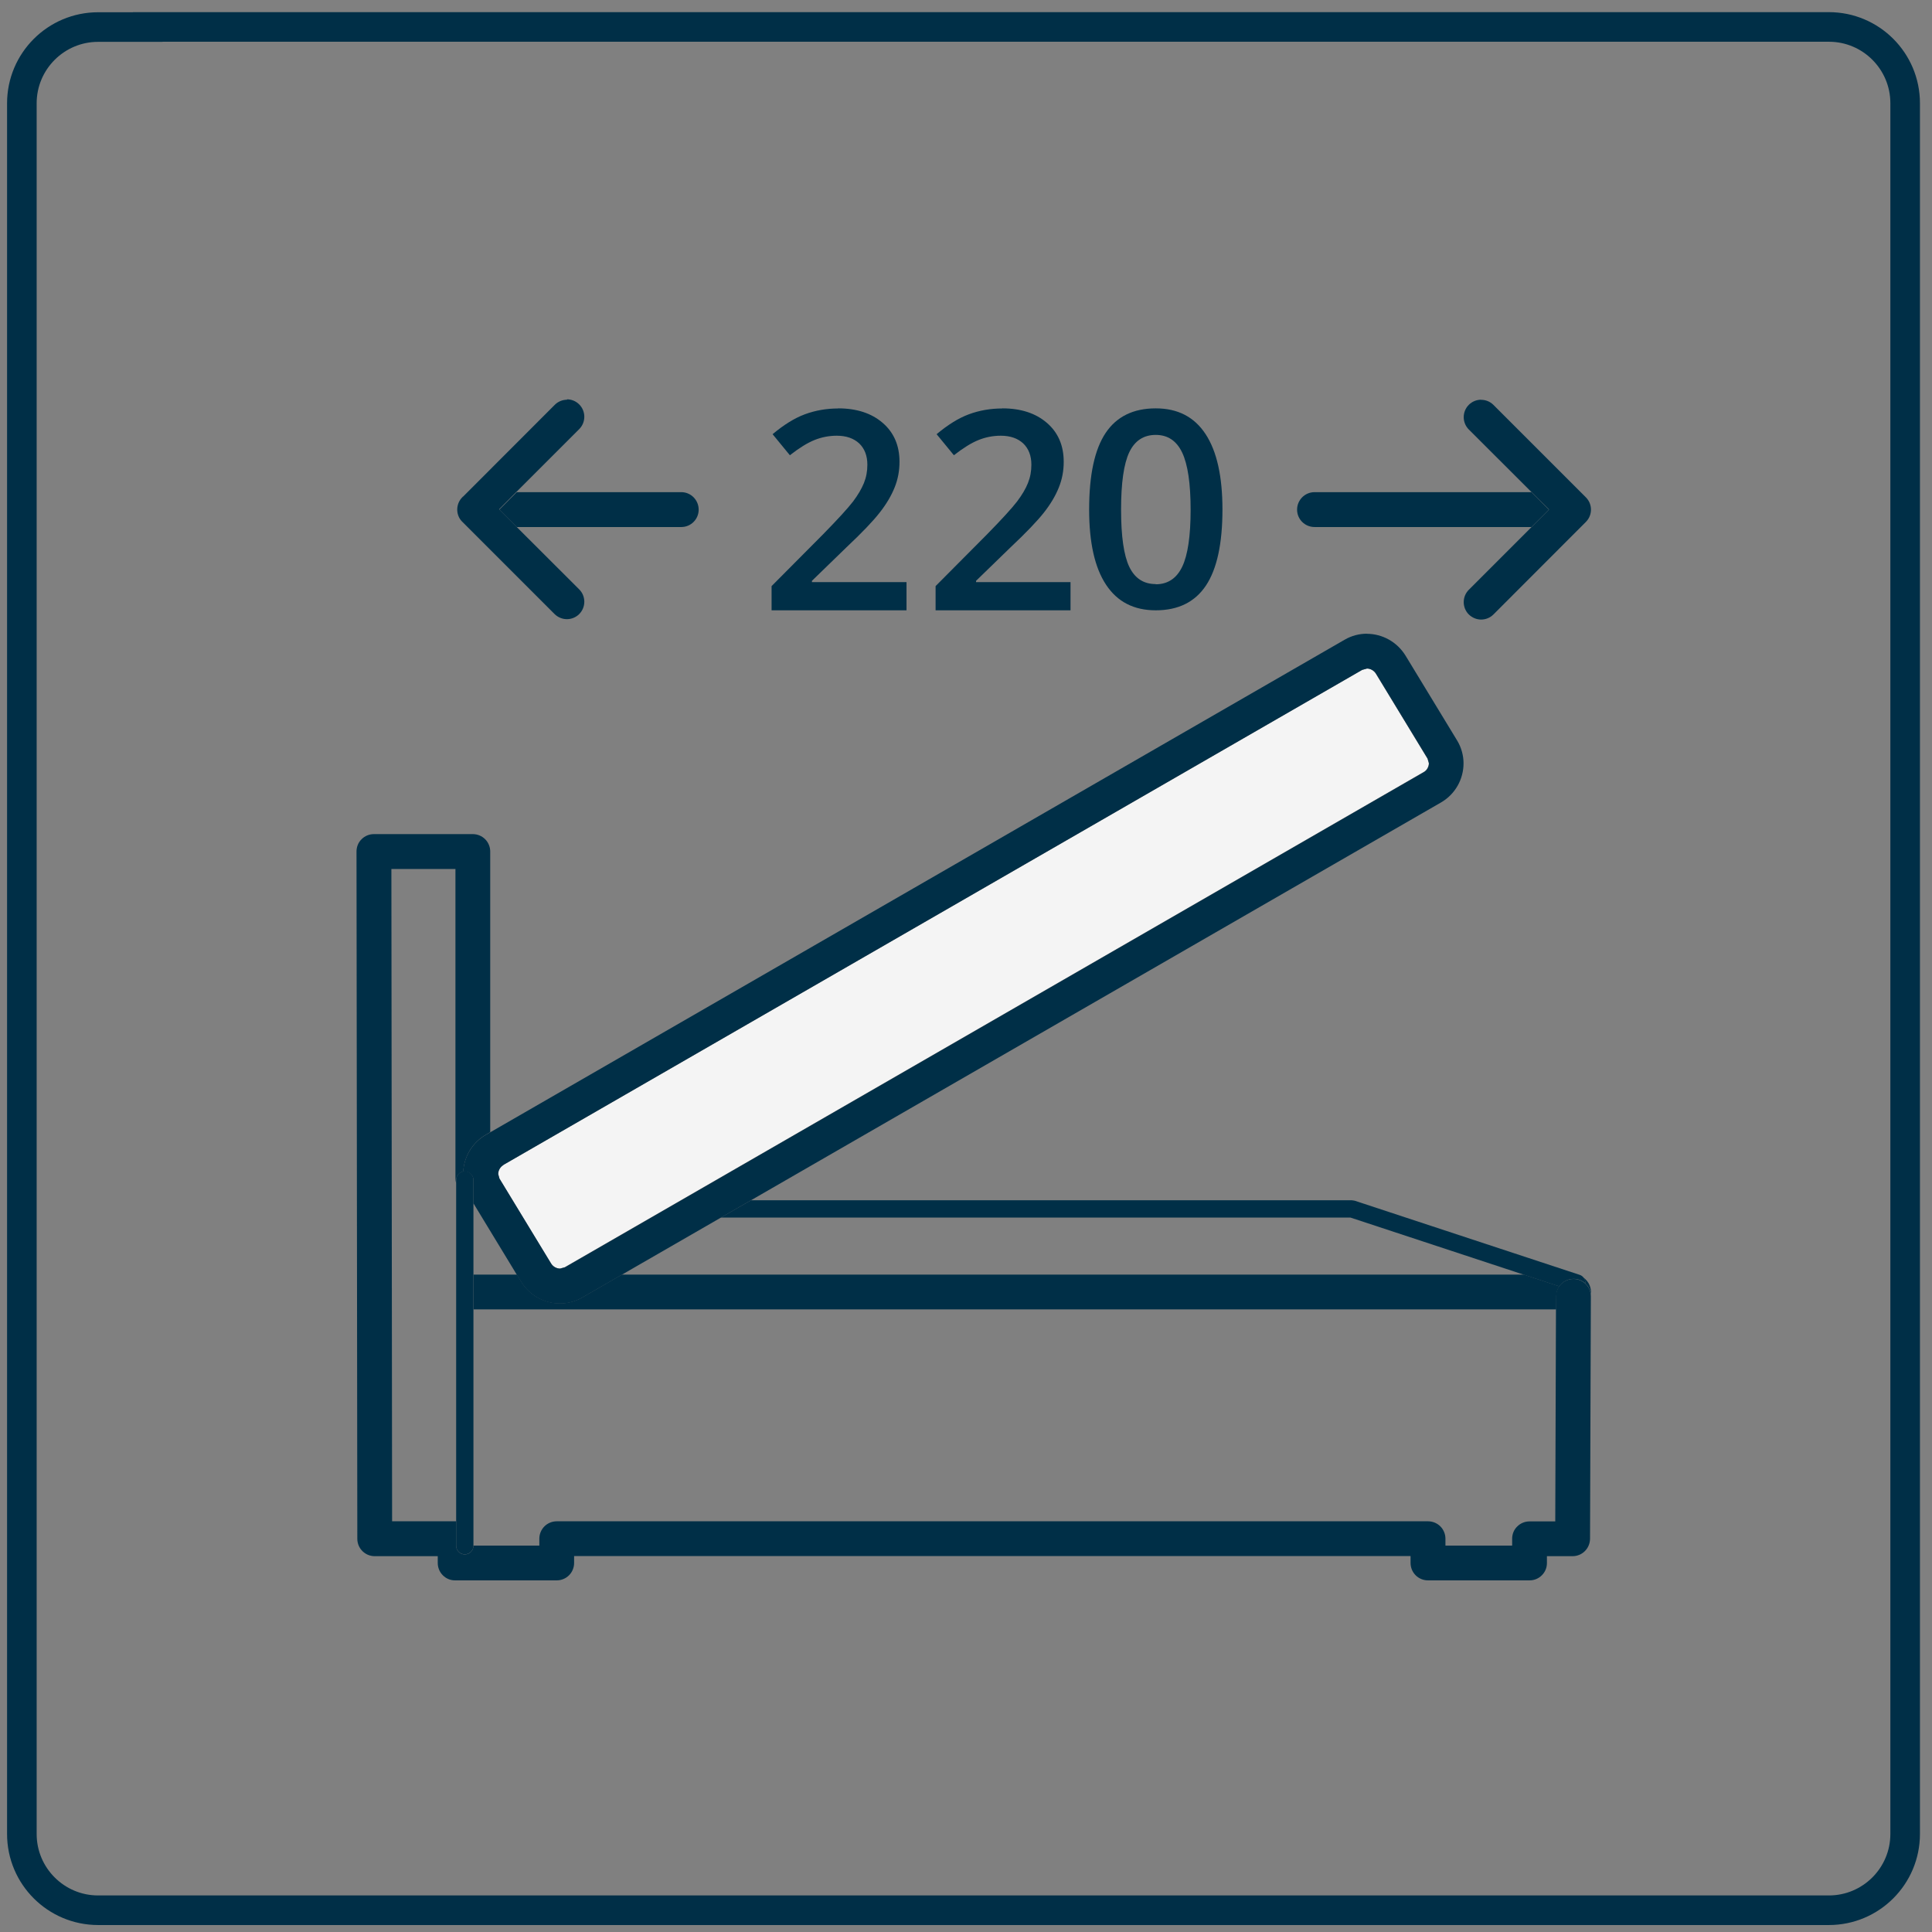 <?xml version="1.0" encoding="UTF-8"?>
<!-- Creator: CorelDRAW SE (64-Bit) -->
<svg xmlns="http://www.w3.org/2000/svg" xmlns:xlink="http://www.w3.org/1999/xlink" xmlns:xodm="http://www.corel.com/coreldraw/odm/2003" xml:space="preserve" width="19mm" height="19mm" version="1.0" style="shape-rendering:geometricPrecision; text-rendering:geometricPrecision; image-rendering:optimizeQuality; fill-rule:evenodd; clip-rule:evenodd" viewBox="0 0 19 19">
 <rect x="0" y="0" width="19" height="19" fill="#808080" stroke="none"/>
 <defs>
  <style type="text/css">
   <![CDATA[
    .str0 {stroke:#002F47;stroke-width:0.291;stroke-miterlimit:22.926}
    .fil0 {fill:none}
    .fil1 {fill:#002F47;fill-rule:nonzero}
    .fil2 {fill:#F4F4F4;fill-rule:nonzero}
   ]]>
  </style>
 </defs>
 <g id="Warstwa_x0020_1">
  <path class="fil0 str0" d="M1.452 0.265l16.534 0c0.414,0 0.75,0.336 0.75,0.75l0 17.021c0,0.414 -0.336,0.75 -0.75,0.75l-17.021 0c-0.414,-0 -0.75,-0.336 -0.75,-0.75l-0 -17.02c0,-0.414 0.336,-0.75 0.75,-0.75l0.487 -0z"></path>
  <path class="fil1" d="M14.982 12.535l-8.867 0 -0.39 0.225 -0 0c-0.068,0.039 -0.144,0.058 -0.218,0.058 -0.153,0 -0.3,-0.079 -0.383,-0.217l0 0 -0.04 -0.066 -0.415 0c-0.004,0 -0.008,0 -0.012,0l0 0.342c0.004,0 0.008,0 0.012,0l10.635 0 0.001 -0.13c0,-0.036 0.011,-0.069 0.03,-0.097l-0.352 -0.116zm0.592 0.031c0.012,0.016 0.018,0.036 0.017,0.056 0.029,0.027 0.049,0.064 0.054,0.105 0.001,-0.007 0.001,-0.014 0.001,-0.021 0,-0.058 -0.029,-0.109 -0.072,-0.14z"></path>
  <path class="fil1" d="M13.295 11.804l-5.91 0 -0.296 0.17 6.192 0 1.702 0.561 0.351 0.116c0.031,-0.045 0.083,-0.074 0.141,-0.074l0.001 0c0.045,0 0.085,0.017 0.116,0.045 0.001,-0.021 -0.005,-0.04 -0.017,-0.056 -0.01,-0.013 -0.024,-0.024 -0.041,-0.029l-2.212 -0.729 -0.027 -0.004z"></path>
  <path class="fil1" d="M4.65 8.203l-0.973 0c-0.046,0 -0.089,0.018 -0.121,0.05 -0.033,0.032 -0.05,0.076 -0.05,0.122l0.008 6.758c0,0.095 0.077,0.171 0.171,0.171l0.62 0 0 0.067c0,0.046 0.018,0.089 0.05,0.121 0.033,0.033 0.075,0.05 0.121,0.05l0.999 0c0.045,0 0.089,-0.018 0.121,-0.05 0.032,-0.032 0.05,-0.076 0.05,-0.121l0 -0.068 5.454 0 2.772 0 0 0.068c0,0.045 0.018,0.089 0.05,0.121 0.032,0.032 0.076,0.05 0.121,0.05l0.999 0c0.046,0 0.089,-0.018 0.121,-0.05 0.033,-0.033 0.05,-0.075 0.05,-0.121l0 -0.067 0.252 0c0.095,0 0.171,-0.076 0.172,-0.171l0.008 -2.384c0,-0.007 -0,-0.014 -0.001,-0.021 -0.005,-0.042 -0.025,-0.078 -0.054,-0.105 -0.03,-0.028 -0.071,-0.045 -0.116,-0.045l-0.001 0c-0.059,0 -0.11,0.029 -0.141,0.074 -0.019,0.028 -0.03,0.061 -0.03,0.097l-0 0.13 -0.007 2.083 -0.253 0c-0.046,0 -0.089,0.018 -0.121,0.05 -0.033,0.032 -0.05,0.075 -0.05,0.121l0 0.067 -0.656 0 0 -0.068c0,-0.045 -0.018,-0.089 -0.05,-0.121 -0.032,-0.032 -0.076,-0.05 -0.121,-0.05l-2.944 0 -5.625 0c-0.045,0 -0.089,0.018 -0.121,0.05 -0.032,0.032 -0.05,0.076 -0.05,0.121l0 0.068 -0.648 0 0 0.002c0,0.047 -0.038,0.085 -0.085,0.085 -0.047,0 -0.085,-0.038 -0.085,-0.085l0 -0.241c-0.003,-0 -0.006,-0 -0.009,-0l-0.621 0 -0.007 -6.415 0.63 0 0 3.042c0,0.017 0.003,0.034 0.007,0.049l0 -0.032c0,-0.042 0.03,-0.076 0.07,-0.084 0.008,-0.145 0.087,-0.283 0.221,-0.361l0 0 0.029 0.049 0 0 -0.029 -0.049 0.044 -0.026 0 -2.76c0,-0.045 -0.018,-0.089 -0.05,-0.121 -0.032,-0.032 -0.076,-0.05 -0.121,-0.05z"></path>
  <path class="fil2" d="M13.443 6.575l-0.047 0.013 -8.447 4.869 0 0c-0.031,0.018 -0.051,0.054 -0.051,0.087l0.012 0.045 0.507 0.834 0 0c0.02,0.034 0.056,0.052 0.09,0.052l0 0 0.047 -0.013 8.447 -4.87 0 0c0.031,-0.017 0.05,-0.053 0.05,-0.087l-0.013 -0.045 0 0 -0.507 -0.834 0 -0c-0.021,-0.034 -0.057,-0.052 -0.09,-0.052z"></path>
  <path class="fil1" d="M13.443 6.232c-0.074,0 -0.15,0.019 -0.219,0.059l-8.402 4.844 -0.045 0.026 0.029 0.05 0.057 0.099 0.086 0.148 -0.086 -0.148 -0.057 -0.099 -0.029 -0.05 0 0c-0.134,0.078 -0.213,0.215 -0.222,0.361 0.005,-0.001 0.011,-0.001 0.016,-0.001 0.047,0 0.085,0.038 0.085,0.085l0 0.228 0.427 0.703 0.04 0.066 0 -0c0.084,0.138 0.23,0.217 0.383,0.217 0.074,0 0.15,-0.019 0.218,-0.058l0 -0 0.39 -0.225 0.973 -0.561 0.295 -0.17 6.789 -3.914 -0 0c0.142,-0.082 0.222,-0.231 0.222,-0.385 0,-0.075 -0.02,-0.153 -0.062,-0.223l-0 0 -0.507 -0.834 0 0c-0.084,-0.138 -0.23,-0.217 -0.383,-0.217zm-8.494 5.225l8.447 -4.869 0.047 -0.013c0.034,0 0.07,0.018 0.09,0.052l0 0 0.507 0.834 -0 -0 0.013 0.045c0,0.034 -0.019,0.07 -0.05,0.087l-0 0 -8.447 4.87 -0.047 0.013 -0 0c-0.034,0 -0.07,-0.018 -0.09,-0.052l-0 0 -0.507 -0.834 -0.012 -0.044c0,-0.034 0.019,-0.07 0.051,-0.088l0 0zm0.606 1.006l-0.606 -1.006z"></path>
  <path class="fil1" d="M4.571 11.519c-0.005,0 -0.011,0 -0.015,0.001 -0.04,0.007 -0.07,0.042 -0.07,0.084l0 0.032 0 3.324 0 0.241c0,0.047 0.038,0.085 0.085,0.085 0.047,0 0.085,-0.038 0.085,-0.085l0 -0.002 0 -2.323 0 -0.342 0 -0.703 0 -0.228c0,-0.047 -0.038,-0.085 -0.085,-0.085z"></path>
  <path class="fil1" d="M8.244 4.017c-0.116,0 -0.225,0.019 -0.328,0.057 -0.103,0.038 -0.208,0.104 -0.318,0.196l0.17 0.207c0.092,-0.072 0.173,-0.122 0.243,-0.15 0.07,-0.028 0.143,-0.042 0.218,-0.042 0.094,0 0.167,0.026 0.221,0.076 0.053,0.051 0.08,0.121 0.08,0.209 0,0.065 -0.011,0.124 -0.034,0.181 -0.023,0.056 -0.058,0.116 -0.106,0.18 -0.049,0.064 -0.147,0.172 -0.297,0.325l-0.505 0.508 0 0.238 1.327 0 0 -0.277 -0.93 0 0 -0.013 0.34 -0.33c0.153,-0.144 0.262,-0.258 0.327,-0.342 0.066,-0.084 0.114,-0.166 0.146,-0.246 0.032,-0.079 0.048,-0.163 0.048,-0.252 0,-0.161 -0.055,-0.288 -0.165,-0.383 -0.11,-0.095 -0.256,-0.143 -0.438,-0.143z"></path>
  <path class="fil1" d="M9.857 4.017c-0.116,0 -0.225,0.019 -0.328,0.057 -0.103,0.038 -0.208,0.104 -0.318,0.196l0.17 0.207c0.092,-0.072 0.173,-0.122 0.243,-0.15 0.07,-0.028 0.142,-0.042 0.218,-0.042 0.094,0 0.167,0.026 0.221,0.076 0.053,0.051 0.08,0.121 0.08,0.209 0,0.065 -0.011,0.124 -0.034,0.181 -0.022,0.056 -0.058,0.116 -0.106,0.18 -0.049,0.064 -0.147,0.172 -0.297,0.325l-0.505 0.508 0 0.238 1.327 0 0 -0.277 -0.929 0 0 -0.013 0.34 -0.33c0.153,-0.144 0.262,-0.258 0.328,-0.342 0.066,-0.084 0.114,-0.166 0.146,-0.246 0.032,-0.079 0.048,-0.163 0.048,-0.252 0,-0.161 -0.055,-0.288 -0.165,-0.383 -0.11,-0.095 -0.256,-0.143 -0.438,-0.143z"></path>
  <path class="fil1" d="M11.366 4.016c-0.221,0 -0.385,0.081 -0.493,0.242 -0.108,0.162 -0.162,0.412 -0.162,0.753 0,0.325 0.055,0.571 0.166,0.739 0.111,0.168 0.273,0.252 0.489,0.252 0.222,0 0.386,-0.082 0.494,-0.244 0.108,-0.163 0.162,-0.412 0.162,-0.747 0,-0.326 -0.055,-0.573 -0.166,-0.742 -0.111,-0.169 -0.274,-0.253 -0.49,-0.253zm0 1.728c-0.119,0 -0.205,-0.056 -0.26,-0.169 -0.054,-0.113 -0.081,-0.301 -0.081,-0.563 0,-0.263 0.027,-0.452 0.081,-0.565 0.054,-0.113 0.141,-0.17 0.26,-0.17 0.118,0 0.205,0.058 0.26,0.174 0.055,0.116 0.083,0.303 0.083,0.562 0,0.259 -0.028,0.447 -0.083,0.561 -0.055,0.114 -0.142,0.172 -0.26,0.172z"></path>
  <path class="fil1" d="M6.7 4.84l-1.618 0 -0.171 0.172 0.171 0.171 1.618 0c0.095,0 0.171,-0.077 0.171,-0.171 0,-0.095 -0.077,-0.172 -0.171,-0.172zm-2.148 0.045c-0.034,0.031 -0.056,0.077 -0.056,0.127 0,0.04 0.014,0.077 0.037,0.106 -0.053,-0.067 -0.049,-0.165 0.013,-0.228l0.005 -0.006zm-0.018 0.233c0,0.001 0.001,0.001 0.001,0.002 -0,-0.001 -0.001,-0.001 -0.001,-0.002zm0.001 0.002c0,0.001 0.001,0.001 0.001,0.001 -0,-0 -0.001,-0.001 -0.001,-0.001zm0.001 0.002c0,0 0.001,0.001 0.001,0.001 -0,-0 -0.001,-0.001 -0.001,-0.001zm0.001 0.002c0,0 0.001,0.001 0.001,0.001 -0,-0 -0.001,-0.001 -0.001,-0.001zm0.002 0.002c0,0 0,0 0.001,0.001 -0,-0 -0,-0 -0.001,-0.001zm0.001 0.001c0,0 0,0 0.001,0.001 -0,-0 -0,-0 -0.001,-0.001zm0.001 0.002c0,0 0,0 0,0 -0,0 -0,0 -0,0z"></path>
  <path class="fil1" d="M15.061 4.84l-2.133 0c-0.095,0 -0.172,0.077 -0.172,0.172 0,0.095 0.077,0.171 0.172,0.171l2.133 0 0.171 -0.171 -0.171 -0.172z"></path>
  <path class="fil1" d="M5.577 3.931c-0.044,0 -0.088,0.017 -0.121,0.05l-0.903 0.904 -0.006 0.005c-0.062,0.062 -0.067,0.161 -0.013,0.228 0,0 0,0 0,0 0,0.001 0.001,0.001 0.001,0.001 0,0 0,0 0,0 0,0 0.001,0.001 0.001,0.001 0,0 0,0 0,0 0,0 0.001,0.001 0.001,0.001 0,0 0,0 0,0 0,0.001 0.001,0.001 0.001,0.001 0,0 0,0 0,0 0,0 0.001,0.001 0.001,0.001 0,0 0,0 0,0.001 0,0 0.001,0 0.001,0.001 0,0 0.001,0.001 0.001,0.001 0,0 0,0 0,0 0.001,0.001 0.003,0.003 0.004,0.004l0.909 0.909c0.034,0.033 0.078,0.05 0.121,0.05 0.044,0 0.088,-0.017 0.121,-0.05 0.067,-0.067 0.067,-0.176 0,-0.243l-0.617 -0.616 -0.171 -0.171 0.171 -0.172 0.617 -0.617c0.067,-0.067 0.067,-0.176 0,-0.243 -0.034,-0.034 -0.078,-0.05 -0.121,-0.05z"></path>
  <path class="fil1" d="M14.566 3.931c-0.044,0 -0.088,0.017 -0.121,0.05 -0.067,0.067 -0.067,0.176 0,0.243l0.617 0.616 0.172 0.171 -0.172 0.172 -0.617 0.617c-0.067,0.067 -0.067,0.176 0,0.243 0.034,0.033 0.078,0.05 0.121,0.05 0.044,0 0.088,-0.017 0.121,-0.05l0.909 -0.91c0.067,-0.067 0.067,-0.175 0,-0.242l-0.909 -0.909c-0.034,-0.034 -0.078,-0.05 -0.121,-0.05z"></path>
 </g>
</svg>
